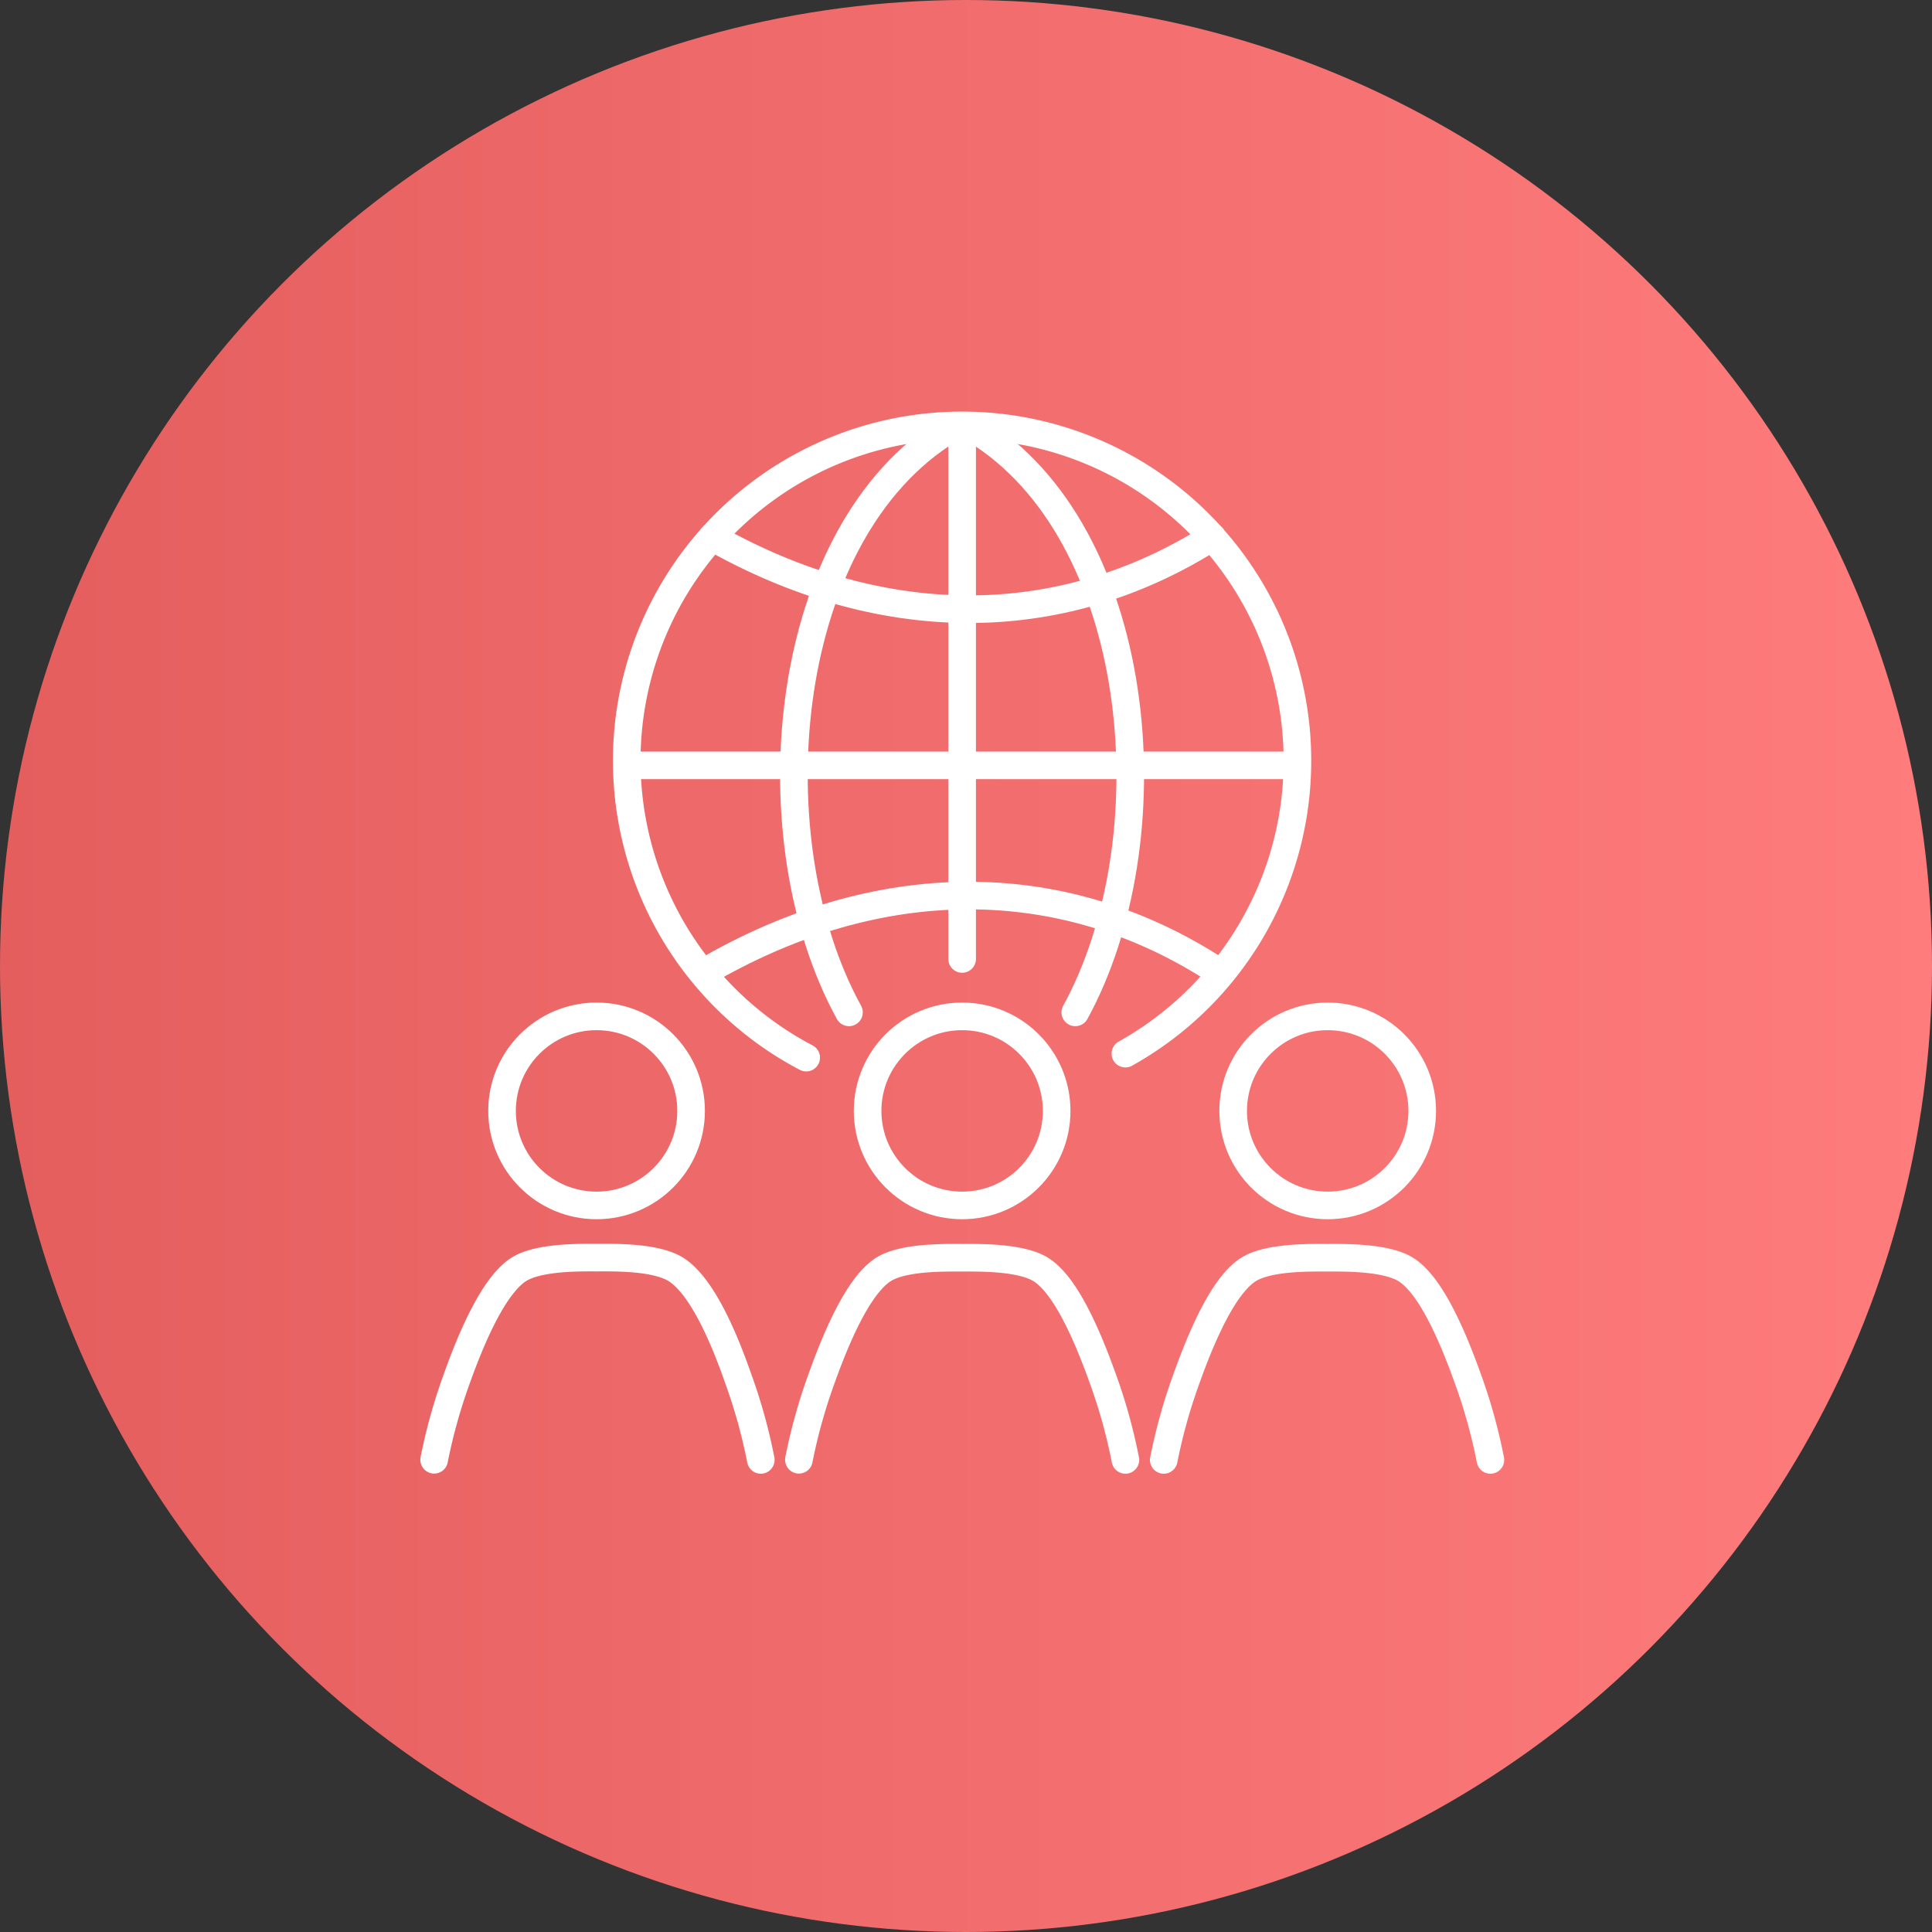 <svg xmlns="http://www.w3.org/2000/svg" xmlns:xlink="http://www.w3.org/1999/xlink" viewBox="0 0 140 140"><rect x="0" y="0" width="140" height="140" fill="#333333" stroke="none"/><defs><style>.cls-1{fill:url(#名称未設定グラデーション_17);}.cls-2,.cls-3{fill:none;}.cls-3{stroke:#fff;stroke-linecap:round;stroke-linejoin:round;stroke-width:2px;}</style><linearGradient id="名称未設定グラデーション_17" y1="70" x2="140" y2="70" gradientUnits="userSpaceOnUse"><stop offset="0" stop-color="#e45e5e"/><stop offset="1" stop-color="#ff7c7c"/></linearGradient></defs><g id="レイヤー_2" data-name="レイヤー 2"><g id="レイヤー_1-2" data-name="レイヤー 1"><g id="_16" data-name="16"><circle class="cls-1" cx="70" cy="70" r="70"/><rect class="cls-2" x="31" y="30.98" width="78" height="78.04"/><path class="cls-3" d="M58.42,76.64a24.3,24.3,0,1,1,23.13-.29"/><line class="cls-3" x1="69.72" y1="31.5" x2="69.72" y2="69.49"/><line class="cls-3" x1="93.68" y1="55.46" x2="45.76" y2="55.46"/><path class="cls-3" d="M71.23,31.5C83.05,39.38,84.7,61,77.92,73.36"/><path class="cls-3" d="M68.2,31.5C56.38,39.38,54.73,61,61.52,73.36"/><path class="cls-3" d="M51.6,38.92c12,6.8,25,7.13,36.24,0"/><path class="cls-3" d="M51.6,70.12c12-6.8,25-7.13,36.24,0"/><circle class="cls-3" cx="43.23" cy="80.5" r="6.85"/><circle class="cls-3" cx="69.72" cy="80.5" r="6.85"/><circle class="cls-3" cx="96.21" cy="80.5" r="6.85"/><path class="cls-3" d="M81.55,105.79a39.38,39.38,0,0,0-1.65-5.93c-1.52-4.25-3-6.92-4.45-7.85s-4.57-.87-5.73-.87S65.44,91.07,64,92s-2.93,3.6-4.45,7.85a39.75,39.75,0,0,0-1.66,5.93"/><path class="cls-3" d="M55.13,105.79a39.38,39.38,0,0,0-1.65-5.93C52,95.61,50.47,92.94,49,92s-4.57-.87-5.73-.87S39,91.07,37.57,92s-2.93,3.6-4.45,7.85a39.75,39.75,0,0,0-1.66,5.93"/><path class="cls-3" d="M108,105.79a39.38,39.38,0,0,0-1.65-5.93c-1.52-4.25-3-6.92-4.45-7.85s-4.57-.87-5.73-.87-4.28-.07-5.73.87-2.93,3.6-4.45,7.85a39.75,39.75,0,0,0-1.66,5.93"/></g></g></g></svg>